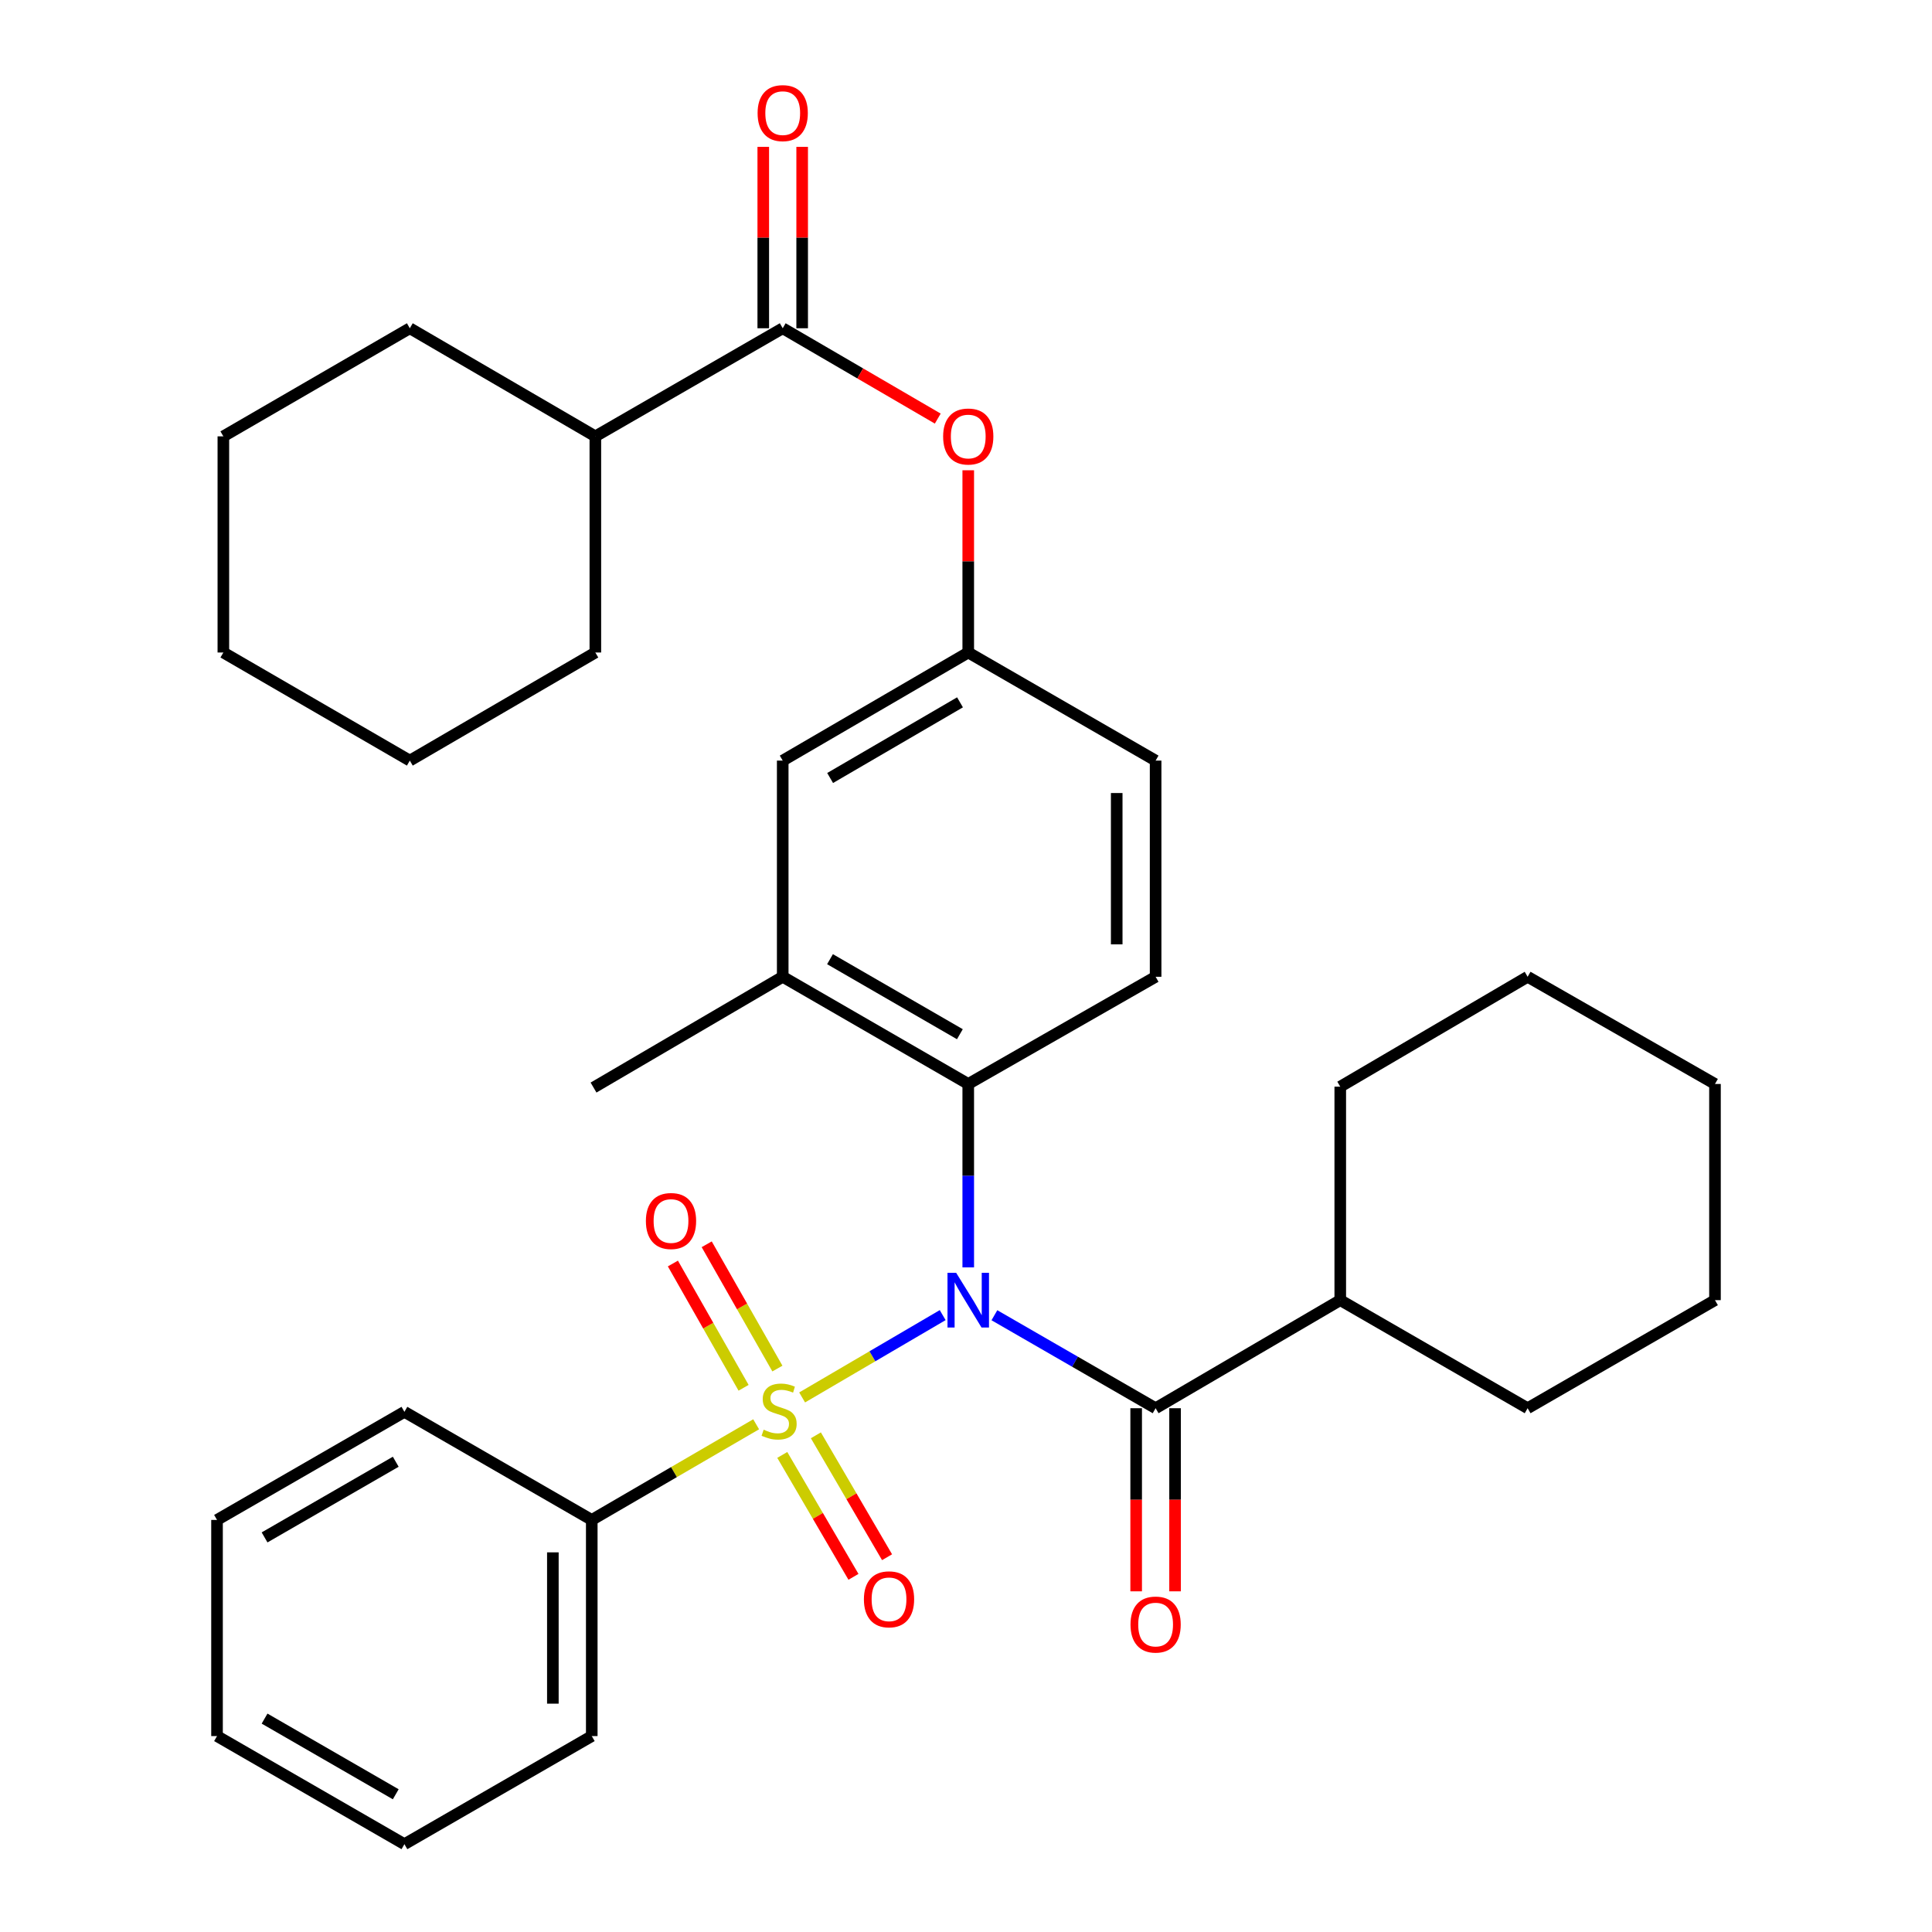 <?xml version='1.0' encoding='iso-8859-1'?>
<svg version='1.1' baseProfile='full'
              xmlns='http://www.w3.org/2000/svg'
                      xmlns:rdkit='http://www.rdkit.org/xml'
                      xmlns:xlink='http://www.w3.org/1999/xlink'
                  xml:space='preserve'
width='1000px' height='1000px' viewBox='0 0 1000 1000'>
<!-- END OF HEADER -->
<rect style='opacity:1.0;fill:#FFFFFF;stroke:none' width='1000' height='1000' x='0' y='0'> </rect>
<path class='bond-0' d='M 415.181,723.312 L 451.557,702.007' style='fill:none;fill-rule:evenodd;stroke:#CCCC00;stroke-width:6px;stroke-linecap:butt;stroke-linejoin:miter;stroke-opacity:1' />
<path class='bond-0' d='M 451.557,702.007 L 487.932,680.702' style='fill:none;fill-rule:evenodd;stroke:#0000FF;stroke-width:6px;stroke-linecap:butt;stroke-linejoin:miter;stroke-opacity:1' />
<path class='bond-5' d='M 402.376,708.365 L 384.083,676.201' style='fill:none;fill-rule:evenodd;stroke:#CCCC00;stroke-width:6px;stroke-linecap:butt;stroke-linejoin:miter;stroke-opacity:1' />
<path class='bond-5' d='M 384.083,676.201 L 365.791,644.037' style='fill:none;fill-rule:evenodd;stroke:#FF0000;stroke-width:6px;stroke-linecap:butt;stroke-linejoin:miter;stroke-opacity:1' />
<path class='bond-5' d='M 384.874,718.319 L 366.581,686.155' style='fill:none;fill-rule:evenodd;stroke:#CCCC00;stroke-width:6px;stroke-linecap:butt;stroke-linejoin:miter;stroke-opacity:1' />
<path class='bond-5' d='M 366.581,686.155 L 348.289,653.991' style='fill:none;fill-rule:evenodd;stroke:#FF0000;stroke-width:6px;stroke-linecap:butt;stroke-linejoin:miter;stroke-opacity:1' />
<path class='bond-6' d='M 404.907,753.069 L 423.33,784.619' style='fill:none;fill-rule:evenodd;stroke:#CCCC00;stroke-width:6px;stroke-linecap:butt;stroke-linejoin:miter;stroke-opacity:1' />
<path class='bond-6' d='M 423.33,784.619 L 441.753,816.169' style='fill:none;fill-rule:evenodd;stroke:#FF0000;stroke-width:6px;stroke-linecap:butt;stroke-linejoin:miter;stroke-opacity:1' />
<path class='bond-6' d='M 422.294,742.916 L 440.717,774.466' style='fill:none;fill-rule:evenodd;stroke:#CCCC00;stroke-width:6px;stroke-linecap:butt;stroke-linejoin:miter;stroke-opacity:1' />
<path class='bond-6' d='M 440.717,774.466 L 459.14,806.016' style='fill:none;fill-rule:evenodd;stroke:#FF0000;stroke-width:6px;stroke-linecap:butt;stroke-linejoin:miter;stroke-opacity:1' />
<path class='bond-7' d='M 391.38,737.207 L 348.837,761.96' style='fill:none;fill-rule:evenodd;stroke:#CCCC00;stroke-width:6px;stroke-linecap:butt;stroke-linejoin:miter;stroke-opacity:1' />
<path class='bond-7' d='M 348.837,761.96 L 306.295,786.713' style='fill:none;fill-rule:evenodd;stroke:#000000;stroke-width:6px;stroke-linecap:butt;stroke-linejoin:miter;stroke-opacity:1' />
<path class='bond-1' d='M 514.702,680.763 L 556.423,704.828' style='fill:none;fill-rule:evenodd;stroke:#0000FF;stroke-width:6px;stroke-linecap:butt;stroke-linejoin:miter;stroke-opacity:1' />
<path class='bond-1' d='M 556.423,704.828 L 598.145,728.893' style='fill:none;fill-rule:evenodd;stroke:#000000;stroke-width:6px;stroke-linecap:butt;stroke-linejoin:miter;stroke-opacity:1' />
<path class='bond-2' d='M 501.163,655.996 L 501.163,608.528' style='fill:none;fill-rule:evenodd;stroke:#0000FF;stroke-width:6px;stroke-linecap:butt;stroke-linejoin:miter;stroke-opacity:1' />
<path class='bond-2' d='M 501.163,608.528 L 501.163,561.061' style='fill:none;fill-rule:evenodd;stroke:#000000;stroke-width:6px;stroke-linecap:butt;stroke-linejoin:miter;stroke-opacity:1' />
<path class='bond-10' d='M 588.077,728.893 L 588.077,776.281' style='fill:none;fill-rule:evenodd;stroke:#000000;stroke-width:6px;stroke-linecap:butt;stroke-linejoin:miter;stroke-opacity:1' />
<path class='bond-10' d='M 588.077,776.281 L 588.077,823.668' style='fill:none;fill-rule:evenodd;stroke:#FF0000;stroke-width:6px;stroke-linecap:butt;stroke-linejoin:miter;stroke-opacity:1' />
<path class='bond-10' d='M 608.212,728.893 L 608.212,776.281' style='fill:none;fill-rule:evenodd;stroke:#000000;stroke-width:6px;stroke-linecap:butt;stroke-linejoin:miter;stroke-opacity:1' />
<path class='bond-10' d='M 608.212,776.281 L 608.212,823.668' style='fill:none;fill-rule:evenodd;stroke:#FF0000;stroke-width:6px;stroke-linecap:butt;stroke-linejoin:miter;stroke-opacity:1' />
<path class='bond-14' d='M 598.145,728.893 L 693.716,672.953' style='fill:none;fill-rule:evenodd;stroke:#000000;stroke-width:6px;stroke-linecap:butt;stroke-linejoin:miter;stroke-opacity:1' />
<path class='bond-4' d='M 501.163,561.061 L 405.133,505.579' style='fill:none;fill-rule:evenodd;stroke:#000000;stroke-width:6px;stroke-linecap:butt;stroke-linejoin:miter;stroke-opacity:1' />
<path class='bond-4' d='M 496.831,535.305 L 429.61,496.468' style='fill:none;fill-rule:evenodd;stroke:#000000;stroke-width:6px;stroke-linecap:butt;stroke-linejoin:miter;stroke-opacity:1' />
<path class='bond-9' d='M 501.163,561.061 L 598.145,505.579' style='fill:none;fill-rule:evenodd;stroke:#000000;stroke-width:6px;stroke-linecap:butt;stroke-linejoin:miter;stroke-opacity:1' />
<path class='bond-3' d='M 405.133,169.903 L 445.259,193.283' style='fill:none;fill-rule:evenodd;stroke:#000000;stroke-width:6px;stroke-linecap:butt;stroke-linejoin:miter;stroke-opacity:1' />
<path class='bond-3' d='M 445.259,193.283 L 485.385,216.662' style='fill:none;fill-rule:evenodd;stroke:#FF0000;stroke-width:6px;stroke-linecap:butt;stroke-linejoin:miter;stroke-opacity:1' />
<path class='bond-13' d='M 415.2,169.903 L 415.2,122.96' style='fill:none;fill-rule:evenodd;stroke:#000000;stroke-width:6px;stroke-linecap:butt;stroke-linejoin:miter;stroke-opacity:1' />
<path class='bond-13' d='M 415.2,122.96 L 415.2,76.016' style='fill:none;fill-rule:evenodd;stroke:#FF0000;stroke-width:6px;stroke-linecap:butt;stroke-linejoin:miter;stroke-opacity:1' />
<path class='bond-13' d='M 395.066,169.903 L 395.066,122.96' style='fill:none;fill-rule:evenodd;stroke:#000000;stroke-width:6px;stroke-linecap:butt;stroke-linejoin:miter;stroke-opacity:1' />
<path class='bond-13' d='M 395.066,122.96 L 395.066,76.016' style='fill:none;fill-rule:evenodd;stroke:#FF0000;stroke-width:6px;stroke-linecap:butt;stroke-linejoin:miter;stroke-opacity:1' />
<path class='bond-15' d='M 405.133,169.903 L 308.152,225.855' style='fill:none;fill-rule:evenodd;stroke:#000000;stroke-width:6px;stroke-linecap:butt;stroke-linejoin:miter;stroke-opacity:1' />
<path class='bond-11' d='M 405.133,505.579 L 405.133,393.687' style='fill:none;fill-rule:evenodd;stroke:#000000;stroke-width:6px;stroke-linecap:butt;stroke-linejoin:miter;stroke-opacity:1' />
<path class='bond-17' d='M 405.133,505.579 L 307.212,562.918' style='fill:none;fill-rule:evenodd;stroke:#000000;stroke-width:6px;stroke-linecap:butt;stroke-linejoin:miter;stroke-opacity:1' />
<path class='bond-18' d='M 306.295,786.713 L 306.295,898.594' style='fill:none;fill-rule:evenodd;stroke:#000000;stroke-width:6px;stroke-linecap:butt;stroke-linejoin:miter;stroke-opacity:1' />
<path class='bond-18' d='M 286.16,803.495 L 286.16,881.812' style='fill:none;fill-rule:evenodd;stroke:#000000;stroke-width:6px;stroke-linecap:butt;stroke-linejoin:miter;stroke-opacity:1' />
<path class='bond-19' d='M 306.295,786.713 L 209.325,730.762' style='fill:none;fill-rule:evenodd;stroke:#000000;stroke-width:6px;stroke-linecap:butt;stroke-linejoin:miter;stroke-opacity:1' />
<path class='bond-8' d='M 501.163,243.412 L 501.163,290.574' style='fill:none;fill-rule:evenodd;stroke:#FF0000;stroke-width:6px;stroke-linecap:butt;stroke-linejoin:miter;stroke-opacity:1' />
<path class='bond-8' d='M 501.163,290.574 L 501.163,337.736' style='fill:none;fill-rule:evenodd;stroke:#000000;stroke-width:6px;stroke-linecap:butt;stroke-linejoin:miter;stroke-opacity:1' />
<path class='bond-16' d='M 598.145,505.579 L 598.145,393.687' style='fill:none;fill-rule:evenodd;stroke:#000000;stroke-width:6px;stroke-linecap:butt;stroke-linejoin:miter;stroke-opacity:1' />
<path class='bond-16' d='M 578.01,488.796 L 578.01,410.471' style='fill:none;fill-rule:evenodd;stroke:#000000;stroke-width:6px;stroke-linecap:butt;stroke-linejoin:miter;stroke-opacity:1' />
<path class='bond-34' d='M 405.133,393.687 L 501.163,337.736' style='fill:none;fill-rule:evenodd;stroke:#000000;stroke-width:6px;stroke-linecap:butt;stroke-linejoin:miter;stroke-opacity:1' />
<path class='bond-34' d='M 429.674,402.692 L 496.895,363.526' style='fill:none;fill-rule:evenodd;stroke:#000000;stroke-width:6px;stroke-linecap:butt;stroke-linejoin:miter;stroke-opacity:1' />
<path class='bond-12' d='M 501.163,337.736 L 598.145,393.687' style='fill:none;fill-rule:evenodd;stroke:#000000;stroke-width:6px;stroke-linecap:butt;stroke-linejoin:miter;stroke-opacity:1' />
<path class='bond-20' d='M 693.716,672.953 L 790.698,728.893' style='fill:none;fill-rule:evenodd;stroke:#000000;stroke-width:6px;stroke-linecap:butt;stroke-linejoin:miter;stroke-opacity:1' />
<path class='bond-21' d='M 693.716,672.953 L 693.716,562.459' style='fill:none;fill-rule:evenodd;stroke:#000000;stroke-width:6px;stroke-linecap:butt;stroke-linejoin:miter;stroke-opacity:1' />
<path class='bond-22' d='M 308.152,225.855 L 308.152,337.736' style='fill:none;fill-rule:evenodd;stroke:#000000;stroke-width:6px;stroke-linecap:butt;stroke-linejoin:miter;stroke-opacity:1' />
<path class='bond-23' d='M 308.152,225.855 L 212.121,169.903' style='fill:none;fill-rule:evenodd;stroke:#000000;stroke-width:6px;stroke-linecap:butt;stroke-linejoin:miter;stroke-opacity:1' />
<path class='bond-24' d='M 306.295,898.594 L 209.325,954.545' style='fill:none;fill-rule:evenodd;stroke:#000000;stroke-width:6px;stroke-linecap:butt;stroke-linejoin:miter;stroke-opacity:1' />
<path class='bond-25' d='M 209.325,730.762 L 112.332,786.713' style='fill:none;fill-rule:evenodd;stroke:#000000;stroke-width:6px;stroke-linecap:butt;stroke-linejoin:miter;stroke-opacity:1' />
<path class='bond-25' d='M 204.837,756.595 L 136.942,795.761' style='fill:none;fill-rule:evenodd;stroke:#000000;stroke-width:6px;stroke-linecap:butt;stroke-linejoin:miter;stroke-opacity:1' />
<path class='bond-29' d='M 790.698,728.893 L 887.668,672.953' style='fill:none;fill-rule:evenodd;stroke:#000000;stroke-width:6px;stroke-linecap:butt;stroke-linejoin:miter;stroke-opacity:1' />
<path class='bond-28' d='M 693.716,562.459 L 790.698,505.579' style='fill:none;fill-rule:evenodd;stroke:#000000;stroke-width:6px;stroke-linecap:butt;stroke-linejoin:miter;stroke-opacity:1' />
<path class='bond-27' d='M 308.152,337.736 L 212.121,393.687' style='fill:none;fill-rule:evenodd;stroke:#000000;stroke-width:6px;stroke-linecap:butt;stroke-linejoin:miter;stroke-opacity:1' />
<path class='bond-26' d='M 212.121,169.903 L 115.61,225.855' style='fill:none;fill-rule:evenodd;stroke:#000000;stroke-width:6px;stroke-linecap:butt;stroke-linejoin:miter;stroke-opacity:1' />
<path class='bond-33' d='M 209.325,954.545 L 112.332,898.594' style='fill:none;fill-rule:evenodd;stroke:#000000;stroke-width:6px;stroke-linecap:butt;stroke-linejoin:miter;stroke-opacity:1' />
<path class='bond-33' d='M 204.837,928.712 L 136.942,889.546' style='fill:none;fill-rule:evenodd;stroke:#000000;stroke-width:6px;stroke-linecap:butt;stroke-linejoin:miter;stroke-opacity:1' />
<path class='bond-32' d='M 112.332,786.713 L 112.332,898.594' style='fill:none;fill-rule:evenodd;stroke:#000000;stroke-width:6px;stroke-linecap:butt;stroke-linejoin:miter;stroke-opacity:1' />
<path class='bond-31' d='M 115.61,225.855 L 115.61,337.736' style='fill:none;fill-rule:evenodd;stroke:#000000;stroke-width:6px;stroke-linecap:butt;stroke-linejoin:miter;stroke-opacity:1' />
<path class='bond-36' d='M 212.121,393.687 L 115.61,337.736' style='fill:none;fill-rule:evenodd;stroke:#000000;stroke-width:6px;stroke-linecap:butt;stroke-linejoin:miter;stroke-opacity:1' />
<path class='bond-30' d='M 790.698,505.579 L 887.668,561.061' style='fill:none;fill-rule:evenodd;stroke:#000000;stroke-width:6px;stroke-linecap:butt;stroke-linejoin:miter;stroke-opacity:1' />
<path class='bond-35' d='M 887.668,672.953 L 887.668,561.061' style='fill:none;fill-rule:evenodd;stroke:#000000;stroke-width:6px;stroke-linecap:butt;stroke-linejoin:miter;stroke-opacity:1' />
<path  class='atom-0' d='M 395.265 740.012
Q 395.585 740.132, 396.905 740.692
Q 398.225 741.252, 399.665 741.612
Q 401.145 741.932, 402.585 741.932
Q 405.265 741.932, 406.825 740.652
Q 408.385 739.332, 408.385 737.052
Q 408.385 735.492, 407.585 734.532
Q 406.825 733.572, 405.625 733.052
Q 404.425 732.532, 402.425 731.932
Q 399.905 731.172, 398.385 730.452
Q 396.905 729.732, 395.825 728.212
Q 394.785 726.692, 394.785 724.132
Q 394.785 720.572, 397.185 718.372
Q 399.625 716.172, 404.425 716.172
Q 407.705 716.172, 411.425 717.732
L 410.505 720.812
Q 407.105 719.412, 404.545 719.412
Q 401.785 719.412, 400.265 720.572
Q 398.745 721.692, 398.785 723.652
Q 398.785 725.172, 399.545 726.092
Q 400.345 727.012, 401.465 727.532
Q 402.625 728.052, 404.545 728.652
Q 407.105 729.452, 408.625 730.252
Q 410.145 731.052, 411.225 732.692
Q 412.345 734.292, 412.345 737.052
Q 412.345 740.972, 409.705 743.092
Q 407.105 745.172, 402.745 745.172
Q 400.225 745.172, 398.305 744.612
Q 396.425 744.092, 394.185 743.172
L 395.265 740.012
' fill='#CCCC00'/>
<path  class='atom-1' d='M 494.903 658.793
L 504.183 673.793
Q 505.103 675.273, 506.583 677.953
Q 508.063 680.633, 508.143 680.793
L 508.143 658.793
L 511.903 658.793
L 511.903 687.113
L 508.023 687.113
L 498.063 670.713
Q 496.903 668.793, 495.663 666.593
Q 494.463 664.393, 494.103 663.713
L 494.103 687.113
L 490.423 687.113
L 490.423 658.793
L 494.903 658.793
' fill='#0000FF'/>
<path  class='atom-6' d='M 334.313 631.992
Q 334.313 625.192, 337.673 621.392
Q 341.033 617.592, 347.313 617.592
Q 353.593 617.592, 356.953 621.392
Q 360.313 625.192, 360.313 631.992
Q 360.313 638.872, 356.913 642.792
Q 353.513 646.672, 347.313 646.672
Q 341.073 646.672, 337.673 642.792
Q 334.313 638.912, 334.313 631.992
M 347.313 643.472
Q 351.633 643.472, 353.953 640.592
Q 356.313 637.672, 356.313 631.992
Q 356.313 626.432, 353.953 623.632
Q 351.633 620.792, 347.313 620.792
Q 342.993 620.792, 340.633 623.592
Q 338.313 626.392, 338.313 631.992
Q 338.313 637.712, 340.633 640.592
Q 342.993 643.472, 347.313 643.472
' fill='#FF0000'/>
<path  class='atom-7' d='M 447.156 827.8
Q 447.156 821, 450.516 817.2
Q 453.876 813.4, 460.156 813.4
Q 466.436 813.4, 469.796 817.2
Q 473.156 821, 473.156 827.8
Q 473.156 834.68, 469.756 838.6
Q 466.356 842.48, 460.156 842.48
Q 453.916 842.48, 450.516 838.6
Q 447.156 834.72, 447.156 827.8
M 460.156 839.28
Q 464.476 839.28, 466.796 836.4
Q 469.156 833.48, 469.156 827.8
Q 469.156 822.24, 466.796 819.44
Q 464.476 816.6, 460.156 816.6
Q 455.836 816.6, 453.476 819.4
Q 451.156 822.2, 451.156 827.8
Q 451.156 833.52, 453.476 836.4
Q 455.836 839.28, 460.156 839.28
' fill='#FF0000'/>
<path  class='atom-9' d='M 488.163 225.935
Q 488.163 219.135, 491.523 215.335
Q 494.883 211.535, 501.163 211.535
Q 507.443 211.535, 510.803 215.335
Q 514.163 219.135, 514.163 225.935
Q 514.163 232.815, 510.763 236.735
Q 507.363 240.615, 501.163 240.615
Q 494.923 240.615, 491.523 236.735
Q 488.163 232.855, 488.163 225.935
M 501.163 237.415
Q 505.483 237.415, 507.803 234.535
Q 510.163 231.615, 510.163 225.935
Q 510.163 220.375, 507.803 217.575
Q 505.483 214.735, 501.163 214.735
Q 496.843 214.735, 494.483 217.535
Q 492.163 220.335, 492.163 225.935
Q 492.163 231.655, 494.483 234.535
Q 496.843 237.415, 501.163 237.415
' fill='#FF0000'/>
<path  class='atom-11' d='M 585.145 840.865
Q 585.145 834.065, 588.505 830.265
Q 591.865 826.465, 598.145 826.465
Q 604.425 826.465, 607.785 830.265
Q 611.145 834.065, 611.145 840.865
Q 611.145 847.745, 607.745 851.665
Q 604.345 855.545, 598.145 855.545
Q 591.905 855.545, 588.505 851.665
Q 585.145 847.785, 585.145 840.865
M 598.145 852.345
Q 602.465 852.345, 604.785 849.465
Q 607.145 846.545, 607.145 840.865
Q 607.145 835.305, 604.785 832.505
Q 602.465 829.665, 598.145 829.665
Q 593.825 829.665, 591.465 832.465
Q 589.145 835.265, 589.145 840.865
Q 589.145 846.585, 591.465 849.465
Q 593.825 852.345, 598.145 852.345
' fill='#FF0000'/>
<path  class='atom-14' d='M 392.133 58.55
Q 392.133 51.75, 395.493 47.95
Q 398.853 44.15, 405.133 44.15
Q 411.413 44.15, 414.773 47.95
Q 418.133 51.75, 418.133 58.55
Q 418.133 65.43, 414.733 69.35
Q 411.333 73.23, 405.133 73.23
Q 398.893 73.23, 395.493 69.35
Q 392.133 65.47, 392.133 58.55
M 405.133 70.03
Q 409.453 70.03, 411.773 67.15
Q 414.133 64.23, 414.133 58.55
Q 414.133 52.99, 411.773 50.19
Q 409.453 47.35, 405.133 47.35
Q 400.813 47.35, 398.453 50.15
Q 396.133 52.95, 396.133 58.55
Q 396.133 64.27, 398.453 67.15
Q 400.813 70.03, 405.133 70.03
' fill='#FF0000'/>
</svg>
